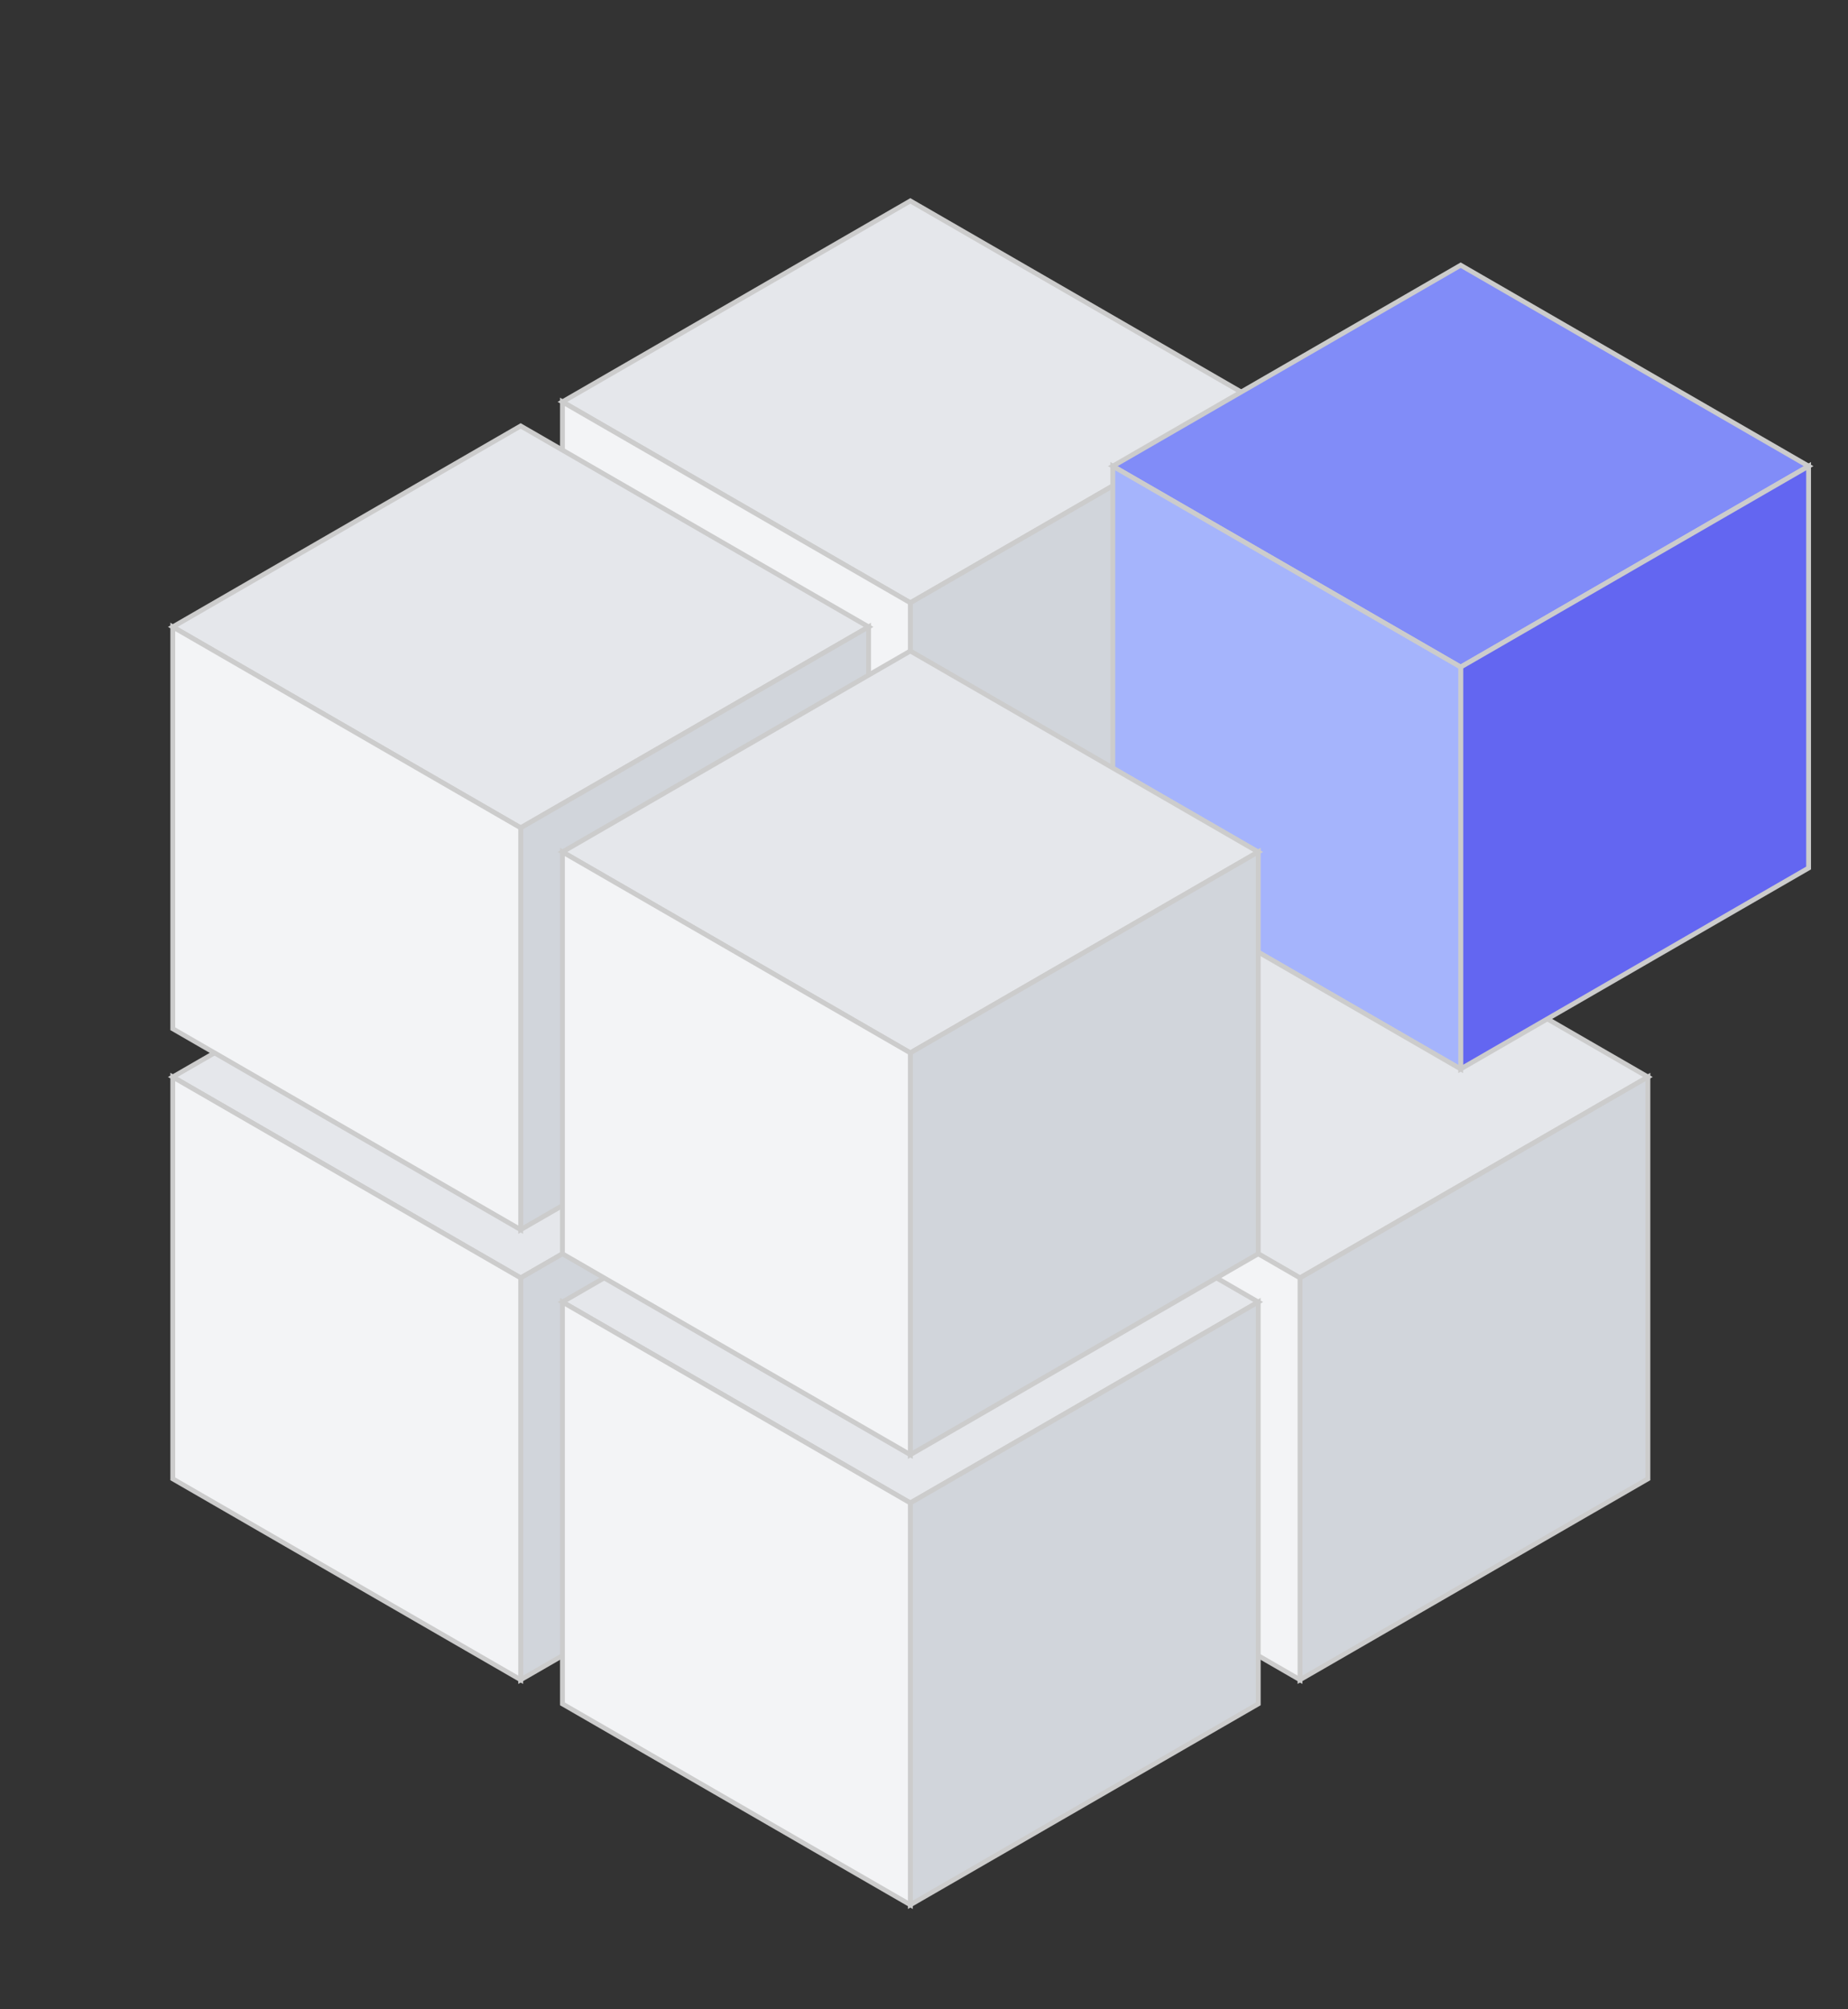 <svg viewBox="45 75 115 125" xmlns="http://www.w3.org/2000/svg">
    <rect x="45" y="75" width="115" height="125" fill="#333333" stroke="none"/>
    <!-- Rubik's cube blocks (3x3x3 visible faces) -->
    <g id="rubiksCube">
        <g class="cube-block" data-x="1" data-y="0" data-z="1">
            <!-- Top face -->
            <path d="M 80 128 
                        L 101.65 115.5 
                        L 123.3 128 
                        L 101.65 140.5 Z" fill="#e5e7eb" stroke="#ccc" stroke-width="0.3"></path>
            
            <!-- Right face -->
            <path d="M 123.3 128 
                        L 101.65 140.5 
                        L 101.65 165.5 
                        L 123.3 153 Z" fill="#d1d5db" stroke="#ccc" stroke-width="0.3"></path>
            
            <!-- Front face -->
            <path d="M 80 128 
                        L 101.65 140.5 
                        L 101.65 165.5 
                        L 80 153 Z" fill="#f3f4f6" stroke="#ccc" stroke-width="0.3"></path>
        </g>

        <g class="cube-block" data-x="0" data-y="1" data-z="1">
            <!-- Top face -->
            <path d="M 55.752 142 
                        L 77.402 129.5 
                        L 99.052 142 
                        L 77.402 154.5 Z" fill="#e5e7eb" stroke="#ccc" stroke-width="0.3"></path>
            
            <!-- Right face -->
            <path d="M 99.052 142 
                        L 77.402 154.5 
                        L 77.402 179.5 
                        L 99.052 167 Z" fill="#d1d5db" stroke="#ccc" stroke-width="0.3"></path>
            
            <!-- Front face -->
            <path d="M 55.752 142 
                        L 77.402 154.5 
                        L 77.402 179.5 
                        L 55.752 167 Z" fill="#f3f4f6" stroke="#ccc" stroke-width="0.3"></path>
        </g>

        <g class="cube-block" data-x="1" data-y="1" data-z="0">
            <!-- Top face -->
            <path d="M 104.248 142 
                        L 125.898 129.5 
                        L 147.548 142 
                        L 125.898 154.5 Z" fill="#e5e7eb" stroke="#ccc" stroke-width="0.3"></path>
            
            <!-- Right face -->
            <path d="M 147.548 142 
                        L 125.898 154.5 
                        L 125.898 179.5 
                        L 147.548 167 Z" fill="#d1d5db" stroke="#ccc" stroke-width="0.3"></path>
            
            <!-- Front face -->
            <path d="M 104.248 142 
                        L 125.898 154.5 
                        L 125.898 179.5 
                        L 104.248 167 Z" fill="#f3f4f6" stroke="#ccc" stroke-width="0.3"></path>
        </g>

        <g class="cube-block" data-x="1" data-y="1" data-z="1">
            <!-- Top face -->
            <path d="M 80 156 
                        L 101.65 143.5 
                        L 123.3 156 
                        L 101.65 168.5 Z" fill="#e5e7eb" stroke="#ccc" stroke-width="0.3"></path>
            
            <!-- Right face -->
            <path d="M 123.3 156 
                        L 101.65 168.5 
                        L 101.65 193.5 
                        L 123.3 181 Z" fill="#d1d5db" stroke="#ccc" stroke-width="0.3"></path>
            
            <!-- Front face -->
            <path d="M 80 156 
                        L 101.65 168.5 
                        L 101.65 193.5 
                        L 80 181 Z" fill="#f3f4f6" stroke="#ccc" stroke-width="0.3"></path>
        </g>

        <g class="cube-block" data-x="0" data-y="0" data-z="0">
            <!-- Top face -->
            <path d="M 80 100 
                        L 101.65 87.5 
                        L 123.3 100 
                        L 101.65 112.5 Z" fill="#e5e7eb" stroke="#ccc" stroke-width="0.3"></path>
            
            <!-- Right face -->
            <path d="M 123.3 100 
                        L 101.65 112.5 
                        L 101.65 137.5 
                        L 123.3 125 Z" fill="#d1d5db" stroke="#ccc" stroke-width="0.3"></path>
            
            <!-- Front face -->
            <path d="M 80 100 
                        L 101.65 112.5 
                        L 101.65 137.5 
                        L 80 125 Z" fill="#f3f4f6" stroke="#ccc" stroke-width="0.3"></path>
        </g>

        <g class="cube-block" data-x="0" data-y="0" data-z="1">
            <!-- Top face -->
            <path d="M 55.752 114 
                        L 77.402 101.5 
                        L 99.052 114 
                        L 77.402 126.5 Z" fill="#e5e7eb" stroke="#ccc" stroke-width="0.3"></path>
            
            <!-- Right face -->
            <path d="M 99.052 114 
                        L 77.402 126.5 
                        L 77.402 151.5 
                        L 99.052 139 Z" fill="#d1d5db" stroke="#ccc" stroke-width="0.3"></path>
            
            <!-- Front face -->
            <path d="M 55.752 114 
                        L 77.402 126.5 
                        L 77.402 151.5 
                        L 55.752 139 Z" fill="#f3f4f6" stroke="#ccc" stroke-width="0.3"></path>
        </g>

        <!-- Floating corner piece (top-right-front) -->
        <g class="floating-piece" transform="translate(10, -10)">
            <g class="cube-block" data-x="1" data-y="0" data-z="0">
                <!-- Top face -->
                <path d="M 104.248 114 
                            L 125.898 101.5 
                            L 147.548 114 
                            L 125.898 126.5 Z" fill="#818cf8" stroke="#ccc" stroke-width="0.3"></path>
                
                <!-- Right face -->
                <path d="M 147.548 114 
                            L 125.898 126.5 
                            L 125.898 151.5 
                            L 147.548 139 Z" fill="#6366f1" stroke="#ccc" stroke-width="0.3"></path>
                
                <!-- Front face -->
                <path d="M 104.248 114 
                            L 125.898 126.5 
                            L 125.898 151.5 
                            L 104.248 139 Z" fill="#a5b4fc" stroke="#ccc" stroke-width="0.3"></path>
            </g>
        </g>

        <g class="cube-block" data-x="0" data-y="1" data-z="0">
            <!-- Top face -->
            <path d="M 80 128 
                        L 101.65 115.5 
                        L 123.3 128 
                        L 101.65 140.5 Z" fill="#e5e7eb" stroke="#ccc" stroke-width="0.3"></path>
            
            <!-- Right face -->
            <path d="M 123.3 128 
                        L 101.65 140.5 
                        L 101.65 165.5 
                        L 123.3 153 Z" fill="#d1d5db" stroke="#ccc" stroke-width="0.3"></path>
            
            <!-- Front face -->
            <path d="M 80 128 
                        L 101.65 140.5 
                        L 101.65 165.5 
                        L 80 153 Z" fill="#f3f4f6" stroke="#ccc" stroke-width="0.3"></path>
        </g>
    </g>
    
</svg>